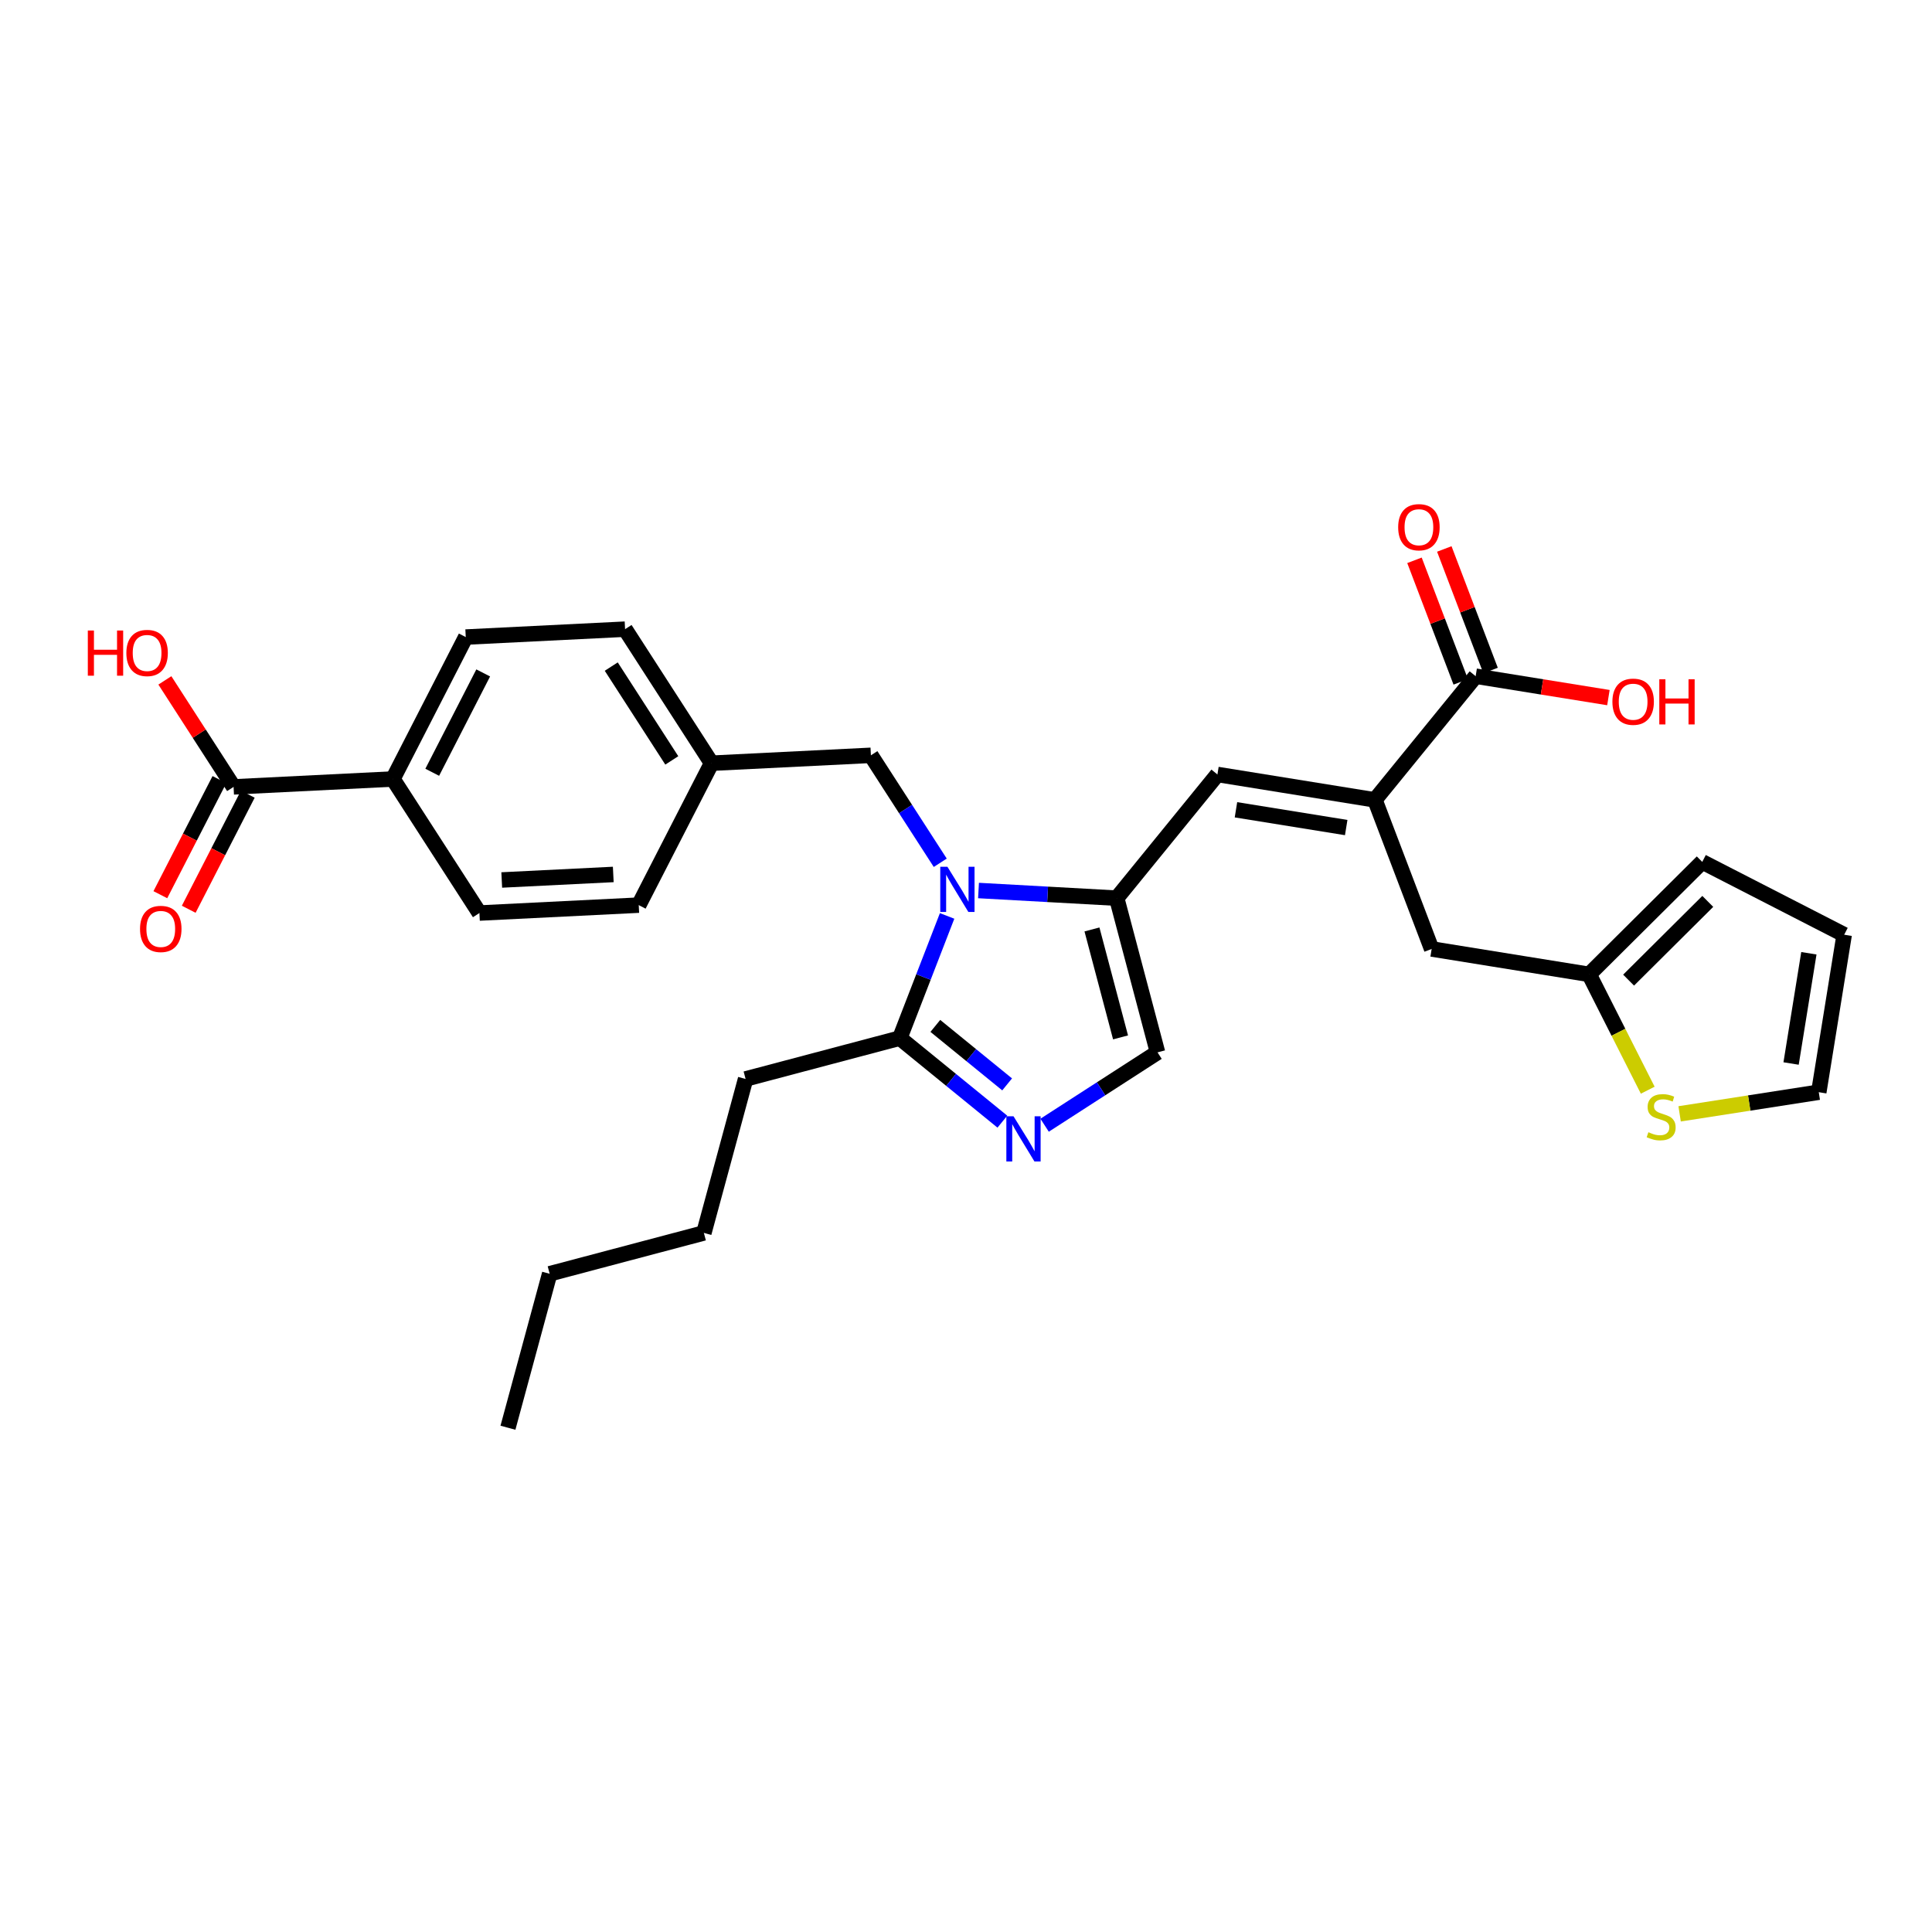 <?xml version='1.0' encoding='iso-8859-1'?>
<svg version='1.1' baseProfile='full'
              xmlns='http://www.w3.org/2000/svg'
                      xmlns:rdkit='http://www.rdkit.org/xml'
                      xmlns:xlink='http://www.w3.org/1999/xlink'
                  xml:space='preserve'
width='250px' height='250px' viewBox='0 0 250 250'>
<!-- END OF HEADER -->
<rect style='opacity:1.0;fill:#FFFFFF;stroke:none' width='250' height='250' x='0' y='0'> </rect>
<path class='bond-0 atom-0 atom-1' d='M 65.728,184.749 L 71.127,164.826' style='fill:none;fill-rule:evenodd;stroke:#000000;stroke-width:2.0px;stroke-linecap:butt;stroke-linejoin:miter;stroke-opacity:1' />
<path class='bond-1 atom-1 atom-2' d='M 71.127,164.826 L 91.081,159.54' style='fill:none;fill-rule:evenodd;stroke:#000000;stroke-width:2.0px;stroke-linecap:butt;stroke-linejoin:miter;stroke-opacity:1' />
<path class='bond-2 atom-2 atom-5' d='M 91.081,159.54 L 96.481,139.617' style='fill:none;fill-rule:evenodd;stroke:#000000;stroke-width:2.0px;stroke-linecap:butt;stroke-linejoin:miter;stroke-opacity:1' />
<path class='bond-3 atom-3 atom-4' d='M 238.636,120.953 L 220.271,111.529' style='fill:none;fill-rule:evenodd;stroke:#000000;stroke-width:2.0px;stroke-linecap:butt;stroke-linejoin:miter;stroke-opacity:1' />
<path class='bond-4 atom-3 atom-10' d='M 238.636,120.953 L 235.349,141.331' style='fill:none;fill-rule:evenodd;stroke:#000000;stroke-width:2.0px;stroke-linecap:butt;stroke-linejoin:miter;stroke-opacity:1' />
<path class='bond-4 atom-3 atom-10' d='M 234.068,123.352 L 231.766,137.617' style='fill:none;fill-rule:evenodd;stroke:#000000;stroke-width:2.0px;stroke-linecap:butt;stroke-linejoin:miter;stroke-opacity:1' />
<path class='bond-5 atom-4 atom-19' d='M 220.271,111.529 L 205.633,126.083' style='fill:none;fill-rule:evenodd;stroke:#000000;stroke-width:2.0px;stroke-linecap:butt;stroke-linejoin:miter;stroke-opacity:1' />
<path class='bond-5 atom-4 atom-19' d='M 220.986,116.64 L 210.74,126.828' style='fill:none;fill-rule:evenodd;stroke:#000000;stroke-width:2.0px;stroke-linecap:butt;stroke-linejoin:miter;stroke-opacity:1' />
<path class='bond-6 atom-5 atom-20' d='M 96.481,139.617 L 116.434,134.331' style='fill:none;fill-rule:evenodd;stroke:#000000;stroke-width:2.0px;stroke-linecap:butt;stroke-linejoin:miter;stroke-opacity:1' />
<path class='bond-7 atom-6 atom-8' d='M 82.653,117.124 L 62.037,118.146' style='fill:none;fill-rule:evenodd;stroke:#000000;stroke-width:2.0px;stroke-linecap:butt;stroke-linejoin:miter;stroke-opacity:1' />
<path class='bond-7 atom-6 atom-8' d='M 79.357,113.154 L 64.925,113.869' style='fill:none;fill-rule:evenodd;stroke:#000000;stroke-width:2.0px;stroke-linecap:butt;stroke-linejoin:miter;stroke-opacity:1' />
<path class='bond-8 atom-6 atom-15' d='M 82.653,117.124 L 92.077,98.759' style='fill:none;fill-rule:evenodd;stroke:#000000;stroke-width:2.0px;stroke-linecap:butt;stroke-linejoin:miter;stroke-opacity:1' />
<path class='bond-9 atom-7 atom-9' d='M 80.884,81.415 L 60.268,82.436' style='fill:none;fill-rule:evenodd;stroke:#000000;stroke-width:2.0px;stroke-linecap:butt;stroke-linejoin:miter;stroke-opacity:1' />
<path class='bond-10 atom-7 atom-15' d='M 80.884,81.415 L 92.077,98.759' style='fill:none;fill-rule:evenodd;stroke:#000000;stroke-width:2.0px;stroke-linecap:butt;stroke-linejoin:miter;stroke-opacity:1' />
<path class='bond-10 atom-7 atom-15' d='M 79.095,86.255 L 86.93,98.396' style='fill:none;fill-rule:evenodd;stroke:#000000;stroke-width:2.0px;stroke-linecap:butt;stroke-linejoin:miter;stroke-opacity:1' />
<path class='bond-11 atom-8 atom-16' d='M 62.037,118.146 L 50.844,100.802' style='fill:none;fill-rule:evenodd;stroke:#000000;stroke-width:2.0px;stroke-linecap:butt;stroke-linejoin:miter;stroke-opacity:1' />
<path class='bond-12 atom-9 atom-16' d='M 60.268,82.436 L 50.844,100.802' style='fill:none;fill-rule:evenodd;stroke:#000000;stroke-width:2.0px;stroke-linecap:butt;stroke-linejoin:miter;stroke-opacity:1' />
<path class='bond-12 atom-9 atom-16' d='M 62.527,87.076 L 55.931,99.932' style='fill:none;fill-rule:evenodd;stroke:#000000;stroke-width:2.0px;stroke-linecap:butt;stroke-linejoin:miter;stroke-opacity:1' />
<path class='bond-13 atom-10 atom-29' d='M 235.349,141.331 L 226.346,142.731' style='fill:none;fill-rule:evenodd;stroke:#000000;stroke-width:2.0px;stroke-linecap:butt;stroke-linejoin:miter;stroke-opacity:1' />
<path class='bond-13 atom-10 atom-29' d='M 226.346,142.731 L 217.342,144.13' style='fill:none;fill-rule:evenodd;stroke:#CCCC00;stroke-width:2.0px;stroke-linecap:butt;stroke-linejoin:miter;stroke-opacity:1' />
<path class='bond-14 atom-11 atom-17' d='M 157.534,100.216 L 177.912,103.504' style='fill:none;fill-rule:evenodd;stroke:#000000;stroke-width:2.0px;stroke-linecap:butt;stroke-linejoin:miter;stroke-opacity:1' />
<path class='bond-14 atom-11 atom-17' d='M 159.933,104.785 L 174.198,107.086' style='fill:none;fill-rule:evenodd;stroke:#000000;stroke-width:2.0px;stroke-linecap:butt;stroke-linejoin:miter;stroke-opacity:1' />
<path class='bond-15 atom-11 atom-18' d='M 157.534,100.216 L 144.498,116.221' style='fill:none;fill-rule:evenodd;stroke:#000000;stroke-width:2.0px;stroke-linecap:butt;stroke-linejoin:miter;stroke-opacity:1' />
<path class='bond-16 atom-12 atom-17' d='M 185.255,122.796 L 177.912,103.504' style='fill:none;fill-rule:evenodd;stroke:#000000;stroke-width:2.0px;stroke-linecap:butt;stroke-linejoin:miter;stroke-opacity:1' />
<path class='bond-17 atom-12 atom-19' d='M 185.255,122.796 L 205.633,126.083' style='fill:none;fill-rule:evenodd;stroke:#000000;stroke-width:2.0px;stroke-linecap:butt;stroke-linejoin:miter;stroke-opacity:1' />
<path class='bond-18 atom-13 atom-18' d='M 149.783,136.175 L 144.498,116.221' style='fill:none;fill-rule:evenodd;stroke:#000000;stroke-width:2.0px;stroke-linecap:butt;stroke-linejoin:miter;stroke-opacity:1' />
<path class='bond-18 atom-13 atom-18' d='M 144.999,134.239 L 141.3,120.271' style='fill:none;fill-rule:evenodd;stroke:#000000;stroke-width:2.0px;stroke-linecap:butt;stroke-linejoin:miter;stroke-opacity:1' />
<path class='bond-19 atom-13 atom-23' d='M 149.783,136.175 L 142.478,140.889' style='fill:none;fill-rule:evenodd;stroke:#000000;stroke-width:2.0px;stroke-linecap:butt;stroke-linejoin:miter;stroke-opacity:1' />
<path class='bond-19 atom-13 atom-23' d='M 142.478,140.889 L 135.172,145.604' style='fill:none;fill-rule:evenodd;stroke:#0000FF;stroke-width:2.0px;stroke-linecap:butt;stroke-linejoin:miter;stroke-opacity:1' />
<path class='bond-20 atom-14 atom-15' d='M 112.694,97.738 L 92.077,98.759' style='fill:none;fill-rule:evenodd;stroke:#000000;stroke-width:2.0px;stroke-linecap:butt;stroke-linejoin:miter;stroke-opacity:1' />
<path class='bond-21 atom-14 atom-24' d='M 112.694,97.738 L 117.181,104.69' style='fill:none;fill-rule:evenodd;stroke:#000000;stroke-width:2.0px;stroke-linecap:butt;stroke-linejoin:miter;stroke-opacity:1' />
<path class='bond-21 atom-14 atom-24' d='M 117.181,104.69 L 121.668,111.643' style='fill:none;fill-rule:evenodd;stroke:#0000FF;stroke-width:2.0px;stroke-linecap:butt;stroke-linejoin:miter;stroke-opacity:1' />
<path class='bond-22 atom-16 atom-21' d='M 50.844,100.802 L 30.227,101.823' style='fill:none;fill-rule:evenodd;stroke:#000000;stroke-width:2.0px;stroke-linecap:butt;stroke-linejoin:miter;stroke-opacity:1' />
<path class='bond-23 atom-17 atom-22' d='M 177.912,103.504 L 190.949,87.499' style='fill:none;fill-rule:evenodd;stroke:#000000;stroke-width:2.0px;stroke-linecap:butt;stroke-linejoin:miter;stroke-opacity:1' />
<path class='bond-24 atom-18 atom-24' d='M 144.498,116.221 L 135.559,115.727' style='fill:none;fill-rule:evenodd;stroke:#000000;stroke-width:2.0px;stroke-linecap:butt;stroke-linejoin:miter;stroke-opacity:1' />
<path class='bond-24 atom-18 atom-24' d='M 135.559,115.727 L 126.62,115.233' style='fill:none;fill-rule:evenodd;stroke:#0000FF;stroke-width:2.0px;stroke-linecap:butt;stroke-linejoin:miter;stroke-opacity:1' />
<path class='bond-25 atom-19 atom-29' d='M 205.633,126.083 L 209.425,133.577' style='fill:none;fill-rule:evenodd;stroke:#000000;stroke-width:2.0px;stroke-linecap:butt;stroke-linejoin:miter;stroke-opacity:1' />
<path class='bond-25 atom-19 atom-29' d='M 209.425,133.577 L 213.216,141.071' style='fill:none;fill-rule:evenodd;stroke:#CCCC00;stroke-width:2.0px;stroke-linecap:butt;stroke-linejoin:miter;stroke-opacity:1' />
<path class='bond-26 atom-20 atom-23' d='M 116.434,134.331 L 123.07,139.736' style='fill:none;fill-rule:evenodd;stroke:#000000;stroke-width:2.0px;stroke-linecap:butt;stroke-linejoin:miter;stroke-opacity:1' />
<path class='bond-26 atom-20 atom-23' d='M 123.07,139.736 L 129.706,145.142' style='fill:none;fill-rule:evenodd;stroke:#0000FF;stroke-width:2.0px;stroke-linecap:butt;stroke-linejoin:miter;stroke-opacity:1' />
<path class='bond-26 atom-20 atom-23' d='M 121.032,132.752 L 125.678,136.536' style='fill:none;fill-rule:evenodd;stroke:#000000;stroke-width:2.0px;stroke-linecap:butt;stroke-linejoin:miter;stroke-opacity:1' />
<path class='bond-26 atom-20 atom-23' d='M 125.678,136.536 L 130.323,140.319' style='fill:none;fill-rule:evenodd;stroke:#0000FF;stroke-width:2.0px;stroke-linecap:butt;stroke-linejoin:miter;stroke-opacity:1' />
<path class='bond-27 atom-20 atom-24' d='M 116.434,134.331 L 119.495,126.426' style='fill:none;fill-rule:evenodd;stroke:#000000;stroke-width:2.0px;stroke-linecap:butt;stroke-linejoin:miter;stroke-opacity:1' />
<path class='bond-27 atom-20 atom-24' d='M 119.495,126.426 L 122.556,118.521' style='fill:none;fill-rule:evenodd;stroke:#0000FF;stroke-width:2.0px;stroke-linecap:butt;stroke-linejoin:miter;stroke-opacity:1' />
<path class='bond-28 atom-21 atom-25' d='M 30.227,101.823 L 25.78,94.933' style='fill:none;fill-rule:evenodd;stroke:#000000;stroke-width:2.0px;stroke-linecap:butt;stroke-linejoin:miter;stroke-opacity:1' />
<path class='bond-28 atom-21 atom-25' d='M 25.78,94.933 L 21.334,88.042' style='fill:none;fill-rule:evenodd;stroke:#FF0000;stroke-width:2.0px;stroke-linecap:butt;stroke-linejoin:miter;stroke-opacity:1' />
<path class='bond-29 atom-21 atom-26' d='M 28.391,100.881 L 24.57,108.327' style='fill:none;fill-rule:evenodd;stroke:#000000;stroke-width:2.0px;stroke-linecap:butt;stroke-linejoin:miter;stroke-opacity:1' />
<path class='bond-29 atom-21 atom-26' d='M 24.57,108.327 L 20.748,115.774' style='fill:none;fill-rule:evenodd;stroke:#FF0000;stroke-width:2.0px;stroke-linecap:butt;stroke-linejoin:miter;stroke-opacity:1' />
<path class='bond-29 atom-21 atom-26' d='M 32.064,102.766 L 28.242,110.212' style='fill:none;fill-rule:evenodd;stroke:#000000;stroke-width:2.0px;stroke-linecap:butt;stroke-linejoin:miter;stroke-opacity:1' />
<path class='bond-29 atom-21 atom-26' d='M 28.242,110.212 L 24.421,117.659' style='fill:none;fill-rule:evenodd;stroke:#FF0000;stroke-width:2.0px;stroke-linecap:butt;stroke-linejoin:miter;stroke-opacity:1' />
<path class='bond-30 atom-22 atom-27' d='M 192.878,86.765 L 189.885,78.9' style='fill:none;fill-rule:evenodd;stroke:#000000;stroke-width:2.0px;stroke-linecap:butt;stroke-linejoin:miter;stroke-opacity:1' />
<path class='bond-30 atom-22 atom-27' d='M 189.885,78.9 L 186.892,71.035' style='fill:none;fill-rule:evenodd;stroke:#FF0000;stroke-width:2.0px;stroke-linecap:butt;stroke-linejoin:miter;stroke-opacity:1' />
<path class='bond-30 atom-22 atom-27' d='M 189.019,88.233 L 186.026,80.369' style='fill:none;fill-rule:evenodd;stroke:#000000;stroke-width:2.0px;stroke-linecap:butt;stroke-linejoin:miter;stroke-opacity:1' />
<path class='bond-30 atom-22 atom-27' d='M 186.026,80.369 L 183.033,72.504' style='fill:none;fill-rule:evenodd;stroke:#FF0000;stroke-width:2.0px;stroke-linecap:butt;stroke-linejoin:miter;stroke-opacity:1' />
<path class='bond-31 atom-22 atom-28' d='M 190.949,87.499 L 199.538,88.885' style='fill:none;fill-rule:evenodd;stroke:#000000;stroke-width:2.0px;stroke-linecap:butt;stroke-linejoin:miter;stroke-opacity:1' />
<path class='bond-31 atom-22 atom-28' d='M 199.538,88.885 L 208.128,90.27' style='fill:none;fill-rule:evenodd;stroke:#FF0000;stroke-width:2.0px;stroke-linecap:butt;stroke-linejoin:miter;stroke-opacity:1' />
<path  class='atom-23' d='M 131.147 144.445
L 133.063 147.541
Q 133.252 147.847, 133.558 148.4
Q 133.863 148.953, 133.88 148.986
L 133.88 144.445
L 134.656 144.445
L 134.656 150.291
L 133.855 150.291
L 131.799 146.905
Q 131.56 146.509, 131.304 146.055
Q 131.056 145.601, 130.982 145.46
L 130.982 150.291
L 130.222 150.291
L 130.222 144.445
L 131.147 144.445
' fill='#0000FF'/>
<path  class='atom-24' d='M 122.595 112.159
L 124.51 115.255
Q 124.7 115.561, 125.006 116.114
Q 125.311 116.667, 125.328 116.7
L 125.328 112.159
L 126.104 112.159
L 126.104 118.005
L 125.303 118.005
L 123.247 114.619
Q 123.008 114.223, 122.752 113.769
Q 122.504 113.315, 122.43 113.174
L 122.43 118.005
L 121.67 118.005
L 121.67 112.159
L 122.595 112.159
' fill='#0000FF'/>
<path  class='atom-25' d='M 11.364 81.589
L 12.156 81.589
L 12.156 84.075
L 15.145 84.075
L 15.145 81.589
L 15.938 81.589
L 15.938 87.435
L 15.145 87.435
L 15.145 84.735
L 12.156 84.735
L 12.156 87.435
L 11.364 87.435
L 11.364 81.589
' fill='#FF0000'/>
<path  class='atom-25' d='M 16.351 84.496
Q 16.351 83.092, 17.044 82.308
Q 17.738 81.523, 19.034 81.523
Q 20.331 81.523, 21.024 82.308
Q 21.718 83.092, 21.718 84.496
Q 21.718 85.916, 21.016 86.725
Q 20.314 87.526, 19.034 87.526
Q 17.746 87.526, 17.044 86.725
Q 16.351 85.924, 16.351 84.496
M 19.034 86.865
Q 19.926 86.865, 20.405 86.271
Q 20.892 85.668, 20.892 84.496
Q 20.892 83.348, 20.405 82.77
Q 19.926 82.184, 19.034 82.184
Q 18.142 82.184, 17.655 82.762
Q 17.176 83.34, 17.176 84.496
Q 17.176 85.677, 17.655 86.271
Q 18.142 86.865, 19.034 86.865
' fill='#FF0000'/>
<path  class='atom-26' d='M 18.12 120.205
Q 18.12 118.801, 18.813 118.017
Q 19.507 117.233, 20.803 117.233
Q 22.1 117.233, 22.793 118.017
Q 23.487 118.801, 23.487 120.205
Q 23.487 121.625, 22.785 122.434
Q 22.083 123.235, 20.803 123.235
Q 19.515 123.235, 18.813 122.434
Q 18.12 121.633, 18.12 120.205
M 20.803 122.575
Q 21.695 122.575, 22.174 121.98
Q 22.661 121.377, 22.661 120.205
Q 22.661 119.057, 22.174 118.479
Q 21.695 117.893, 20.803 117.893
Q 19.912 117.893, 19.424 118.471
Q 18.945 119.049, 18.945 120.205
Q 18.945 121.386, 19.424 121.98
Q 19.912 122.575, 20.803 122.575
' fill='#FF0000'/>
<path  class='atom-27' d='M 180.923 68.223
Q 180.923 66.82, 181.616 66.035
Q 182.31 65.251, 183.606 65.251
Q 184.903 65.251, 185.596 66.035
Q 186.29 66.82, 186.29 68.223
Q 186.29 69.644, 185.588 70.453
Q 184.886 71.254, 183.606 71.254
Q 182.318 71.254, 181.616 70.453
Q 180.923 69.652, 180.923 68.223
M 183.606 70.593
Q 184.498 70.593, 184.977 69.999
Q 185.464 69.396, 185.464 68.223
Q 185.464 67.076, 184.977 66.498
Q 184.498 65.912, 183.606 65.912
Q 182.715 65.912, 182.227 66.49
Q 181.749 67.067, 181.749 68.223
Q 181.749 69.404, 182.227 69.999
Q 182.715 70.593, 183.606 70.593
' fill='#FF0000'/>
<path  class='atom-28' d='M 208.644 90.803
Q 208.644 89.399, 209.337 88.615
Q 210.031 87.831, 211.327 87.831
Q 212.624 87.831, 213.317 88.615
Q 214.011 89.399, 214.011 90.803
Q 214.011 92.223, 213.309 93.032
Q 212.607 93.833, 211.327 93.833
Q 210.039 93.833, 209.337 93.032
Q 208.644 92.231, 208.644 90.803
M 211.327 93.173
Q 212.219 93.173, 212.698 92.578
Q 213.185 91.975, 213.185 90.803
Q 213.185 89.655, 212.698 89.077
Q 212.219 88.491, 211.327 88.491
Q 210.435 88.491, 209.948 89.069
Q 209.469 89.647, 209.469 90.803
Q 209.469 91.984, 209.948 92.578
Q 210.435 93.173, 211.327 93.173
' fill='#FF0000'/>
<path  class='atom-28' d='M 214.713 87.897
L 215.505 87.897
L 215.505 90.382
L 218.494 90.382
L 218.494 87.897
L 219.287 87.897
L 219.287 93.742
L 218.494 93.742
L 218.494 91.042
L 215.505 91.042
L 215.505 93.742
L 214.713 93.742
L 214.713 87.897
' fill='#FF0000'/>
<path  class='atom-29' d='M 213.301 146.508
Q 213.367 146.533, 213.639 146.649
Q 213.912 146.764, 214.209 146.839
Q 214.514 146.905, 214.812 146.905
Q 215.365 146.905, 215.687 146.641
Q 216.009 146.368, 216.009 145.897
Q 216.009 145.575, 215.844 145.377
Q 215.687 145.179, 215.439 145.072
Q 215.191 144.964, 214.779 144.841
Q 214.258 144.684, 213.945 144.535
Q 213.639 144.386, 213.416 144.073
Q 213.201 143.759, 213.201 143.23
Q 213.201 142.496, 213.697 142.041
Q 214.201 141.587, 215.191 141.587
Q 215.868 141.587, 216.636 141.909
L 216.446 142.545
Q 215.745 142.256, 215.216 142.256
Q 214.646 142.256, 214.333 142.496
Q 214.019 142.727, 214.027 143.131
Q 214.027 143.445, 214.184 143.635
Q 214.349 143.825, 214.58 143.932
Q 214.82 144.04, 215.216 144.163
Q 215.745 144.329, 216.058 144.494
Q 216.372 144.659, 216.595 144.997
Q 216.826 145.328, 216.826 145.897
Q 216.826 146.707, 216.281 147.144
Q 215.745 147.574, 214.845 147.574
Q 214.324 147.574, 213.928 147.458
Q 213.54 147.351, 213.078 147.161
L 213.301 146.508
' fill='#CCCC00'/>
</svg>
